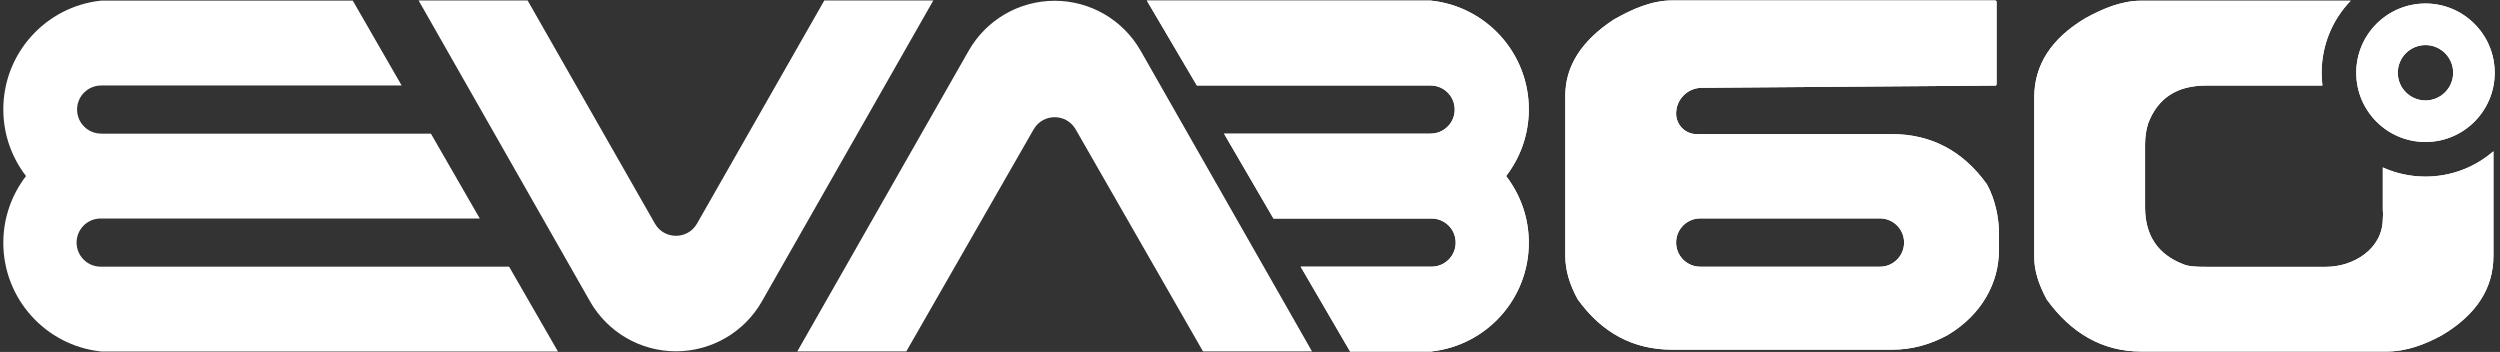 <?xml version="1.0" encoding="UTF-8"?> <svg xmlns="http://www.w3.org/2000/svg" width="412" height="58" viewBox="0 0 412 58" fill="none"><rect x="0" y="0" width="412" height="58" fill="#333333" stroke="none"/><path fill-rule="evenodd" clip-rule="evenodd" d="M410.917 24.931V42.179C410.917 47.505 408.11 51.847 402.498 55.206C399.581 56.819 396.52 57.929 393.316 57.929H352.845C346.459 57.929 341.277 54.863 337.3 49.339C335.93 46.82 335.245 44.522 335.245 42.445V16.027C335.245 10.702 338.051 6.36 343.664 3.001C346.603 1.388 349.663 0.119 352.845 0.119H387.391C384.427 3.196 382.605 7.38 382.605 11.99C382.605 12.704 382.649 13.407 382.733 14.098L382.577 14.098H363.584C358.811 14.098 355.618 16.105 354.005 20.37C353.674 21.43 353.508 22.579 353.508 23.817V34.158C353.508 38.821 355.629 41.959 359.872 43.572C360.734 43.925 361.971 43.976 363.584 43.976H383.339C387.803 43.976 392.686 41.068 392.686 36.028C392.747 35.336 392.725 35.093 392.705 34.87V34.87C392.695 34.765 392.686 34.664 392.686 34.523V27.597C394.831 28.565 397.212 29.103 399.718 29.103C404 29.103 407.915 27.53 410.917 24.931ZM328.807 0.075H275.56C272.224 0.075 268.998 1.476 265.882 3.266C260.601 6.758 257.96 10.923 257.96 15.762V42.179C257.96 44.478 258.645 46.864 260.015 49.339C263.993 54.863 269.174 57.626 275.56 57.626H311.822C315.004 57.626 318.065 56.819 321.003 55.206C326.616 51.847 329.423 46.579 329.423 41.254V38.282C329.423 35.984 328.82 32.854 327.45 30.379C323.495 24.855 318.23 22.105 311.822 22.105H279.616C277.742 22.105 276.223 20.586 276.223 18.712C276.223 16.382 278.103 14.489 280.433 14.471L328.807 14.105C328.962 14.105 329.039 14.017 329.039 13.84V0.34C329.039 0.186 328.962 0.097 328.807 0.075ZM276.223 39.973C276.223 37.774 278.006 35.991 280.205 35.991H309.815C312.014 35.991 313.796 37.774 313.796 39.973C313.796 42.172 312.014 43.955 309.815 43.955H280.205C278.006 43.955 276.223 42.172 276.223 39.973ZM411.127 11.99C411.127 18.291 406.019 23.399 399.718 23.399C393.417 23.399 388.309 18.291 388.309 11.99C388.309 5.689 393.417 0.581 399.718 0.581C406.019 0.581 411.127 5.689 411.127 11.99ZM395.155 11.99C395.155 14.51 397.198 16.554 399.718 16.554C402.238 16.554 404.282 14.51 404.282 11.99C404.282 9.47 402.238 7.427 399.718 7.427C397.198 7.427 395.155 9.47 395.155 11.99ZM235.775 0.098L235.784 0.099H235.818V0.103C244.882 1.044 251.949 8.706 251.949 18.019C251.949 22.159 250.552 25.972 248.205 29.014C250.552 32.056 251.949 35.87 251.949 40.009C251.949 49.295 244.923 56.94 235.897 57.917V57.931H222.496L214.349 43.948H235.775V43.944C235.826 43.945 235.878 43.946 235.929 43.946C238.121 43.946 239.897 42.17 239.897 39.978C239.897 37.787 238.121 36.01 235.929 36.01C235.878 36.01 235.826 36.011 235.775 36.013V36.012H209.868L201.721 22.029H235.775V22.018C237.964 22.018 239.738 20.244 239.738 18.055C239.738 15.866 237.964 14.091 235.775 14.091V14.082H197.24L189.004 0.099H235.775V0.098Z" fill="white"></path><path fill-rule="evenodd" clip-rule="evenodd" d="M410.917 24.931V42.179C410.917 47.505 408.11 51.847 402.498 55.206C399.581 56.819 396.52 57.929 393.316 57.929H352.845C346.459 57.929 341.277 54.863 337.3 49.339C335.93 46.82 335.245 44.522 335.245 42.445V16.027C335.245 10.702 338.051 6.36 343.664 3.001C346.603 1.388 349.663 0.119 352.845 0.119H387.391C384.427 3.196 382.605 7.38 382.605 11.99C382.605 12.704 382.649 13.407 382.733 14.098L382.577 14.098H363.584C358.811 14.098 355.618 16.105 354.005 20.37C353.674 21.43 353.508 22.579 353.508 23.817V34.158C353.508 38.821 355.629 41.959 359.872 43.572C360.734 43.925 361.971 43.976 363.584 43.976H383.339C387.803 43.976 392.686 41.068 392.686 36.028C392.747 35.336 392.725 35.093 392.705 34.87V34.87C392.695 34.765 392.686 34.664 392.686 34.523V27.597C394.831 28.565 397.212 29.103 399.718 29.103C404 29.103 407.915 27.53 410.917 24.931ZM328.807 0.075H275.56C272.224 0.075 268.998 1.476 265.882 3.266C260.601 6.758 257.96 10.923 257.96 15.762V42.179C257.96 44.478 258.645 46.864 260.015 49.339C263.993 54.863 269.174 57.626 275.56 57.626H311.822C315.004 57.626 318.065 56.819 321.003 55.206C326.616 51.847 329.423 46.579 329.423 41.254V38.282C329.423 35.984 328.82 32.854 327.45 30.379C323.495 24.855 318.23 22.105 311.822 22.105H279.616C277.742 22.105 276.223 20.586 276.223 18.712C276.223 16.382 278.103 14.489 280.433 14.471L328.807 14.105C328.962 14.105 329.039 14.017 329.039 13.84V0.34C329.039 0.186 328.962 0.097 328.807 0.075ZM276.223 39.973C276.223 37.774 278.006 35.991 280.205 35.991H309.815C312.014 35.991 313.796 37.774 313.796 39.973C313.796 42.172 312.014 43.955 309.815 43.955H280.205C278.006 43.955 276.223 42.172 276.223 39.973ZM411.127 11.99C411.127 18.291 406.019 23.399 399.718 23.399C393.417 23.399 388.309 18.291 388.309 11.99C388.309 5.689 393.417 0.581 399.718 0.581C406.019 0.581 411.127 5.689 411.127 11.99ZM395.155 11.99C395.155 14.51 397.198 16.554 399.718 16.554C402.238 16.554 404.282 14.51 404.282 11.99C404.282 9.47 402.238 7.427 399.718 7.427C397.198 7.427 395.155 9.47 395.155 11.99ZM235.775 0.098L235.784 0.099H235.818V0.103C244.882 1.044 251.949 8.706 251.949 18.019C251.949 22.159 250.552 25.972 248.205 29.014C250.552 32.056 251.949 35.87 251.949 40.009C251.949 49.295 244.923 56.94 235.897 57.917V57.931H222.496L214.349 43.948H235.775V43.944C235.826 43.945 235.878 43.946 235.929 43.946C238.121 43.946 239.897 42.17 239.897 39.978C239.897 37.787 238.121 36.01 235.929 36.01C235.878 36.01 235.826 36.011 235.775 36.013V36.012H209.868L201.721 22.029H235.775V22.018C237.964 22.018 239.738 20.244 239.738 18.055C239.738 15.866 237.964 14.091 235.775 14.091V14.082H197.24L189.004 0.099H235.775V0.098Z" fill="white"></path><path fill-rule="evenodd" clip-rule="evenodd" d="M111.398 57.894C105.539 57.894 100.13 54.75 97.23 49.659L68.986 0.075H86.951L107.93 36.847C109.462 39.533 113.334 39.533 114.867 36.847L135.846 0.075H153.81L125.566 49.659C122.666 54.75 117.258 57.894 111.398 57.894ZM173.808 0.128C179.667 0.128 185.077 3.271 187.978 8.362L216.219 57.91L198.255 57.91L177.272 21.321C175.737 18.646 171.878 18.646 170.344 21.321L149.36 57.91H131.396L159.637 8.362C162.539 3.271 167.948 0.128 173.808 0.128ZM58.135 0.099H16.661V0.105C7.605 1.054 0.547 8.712 0.547 18.019C0.547 22.159 1.943 25.972 4.291 29.014C1.943 32.056 0.547 35.869 0.547 40.009C0.547 49.289 7.565 56.93 16.583 57.915V57.929L16.719 57.929L91.952 57.929L83.899 43.946H16.719V43.944C16.695 43.945 16.67 43.946 16.646 43.946H16.583V43.946C14.395 43.942 12.622 42.167 12.622 39.978C12.622 37.787 14.399 36.01 16.59 36.01C16.633 36.01 16.676 36.011 16.719 36.012V36.011H79.07L71.016 22.027H16.719V22.018C16.701 22.018 16.684 22.018 16.666 22.018C14.477 22.018 12.702 20.244 12.702 18.054C12.702 15.865 14.477 14.091 16.666 14.091C16.684 14.091 16.701 14.091 16.719 14.091V14.082H66.188L58.135 0.099Z" fill="white"></path></svg> 